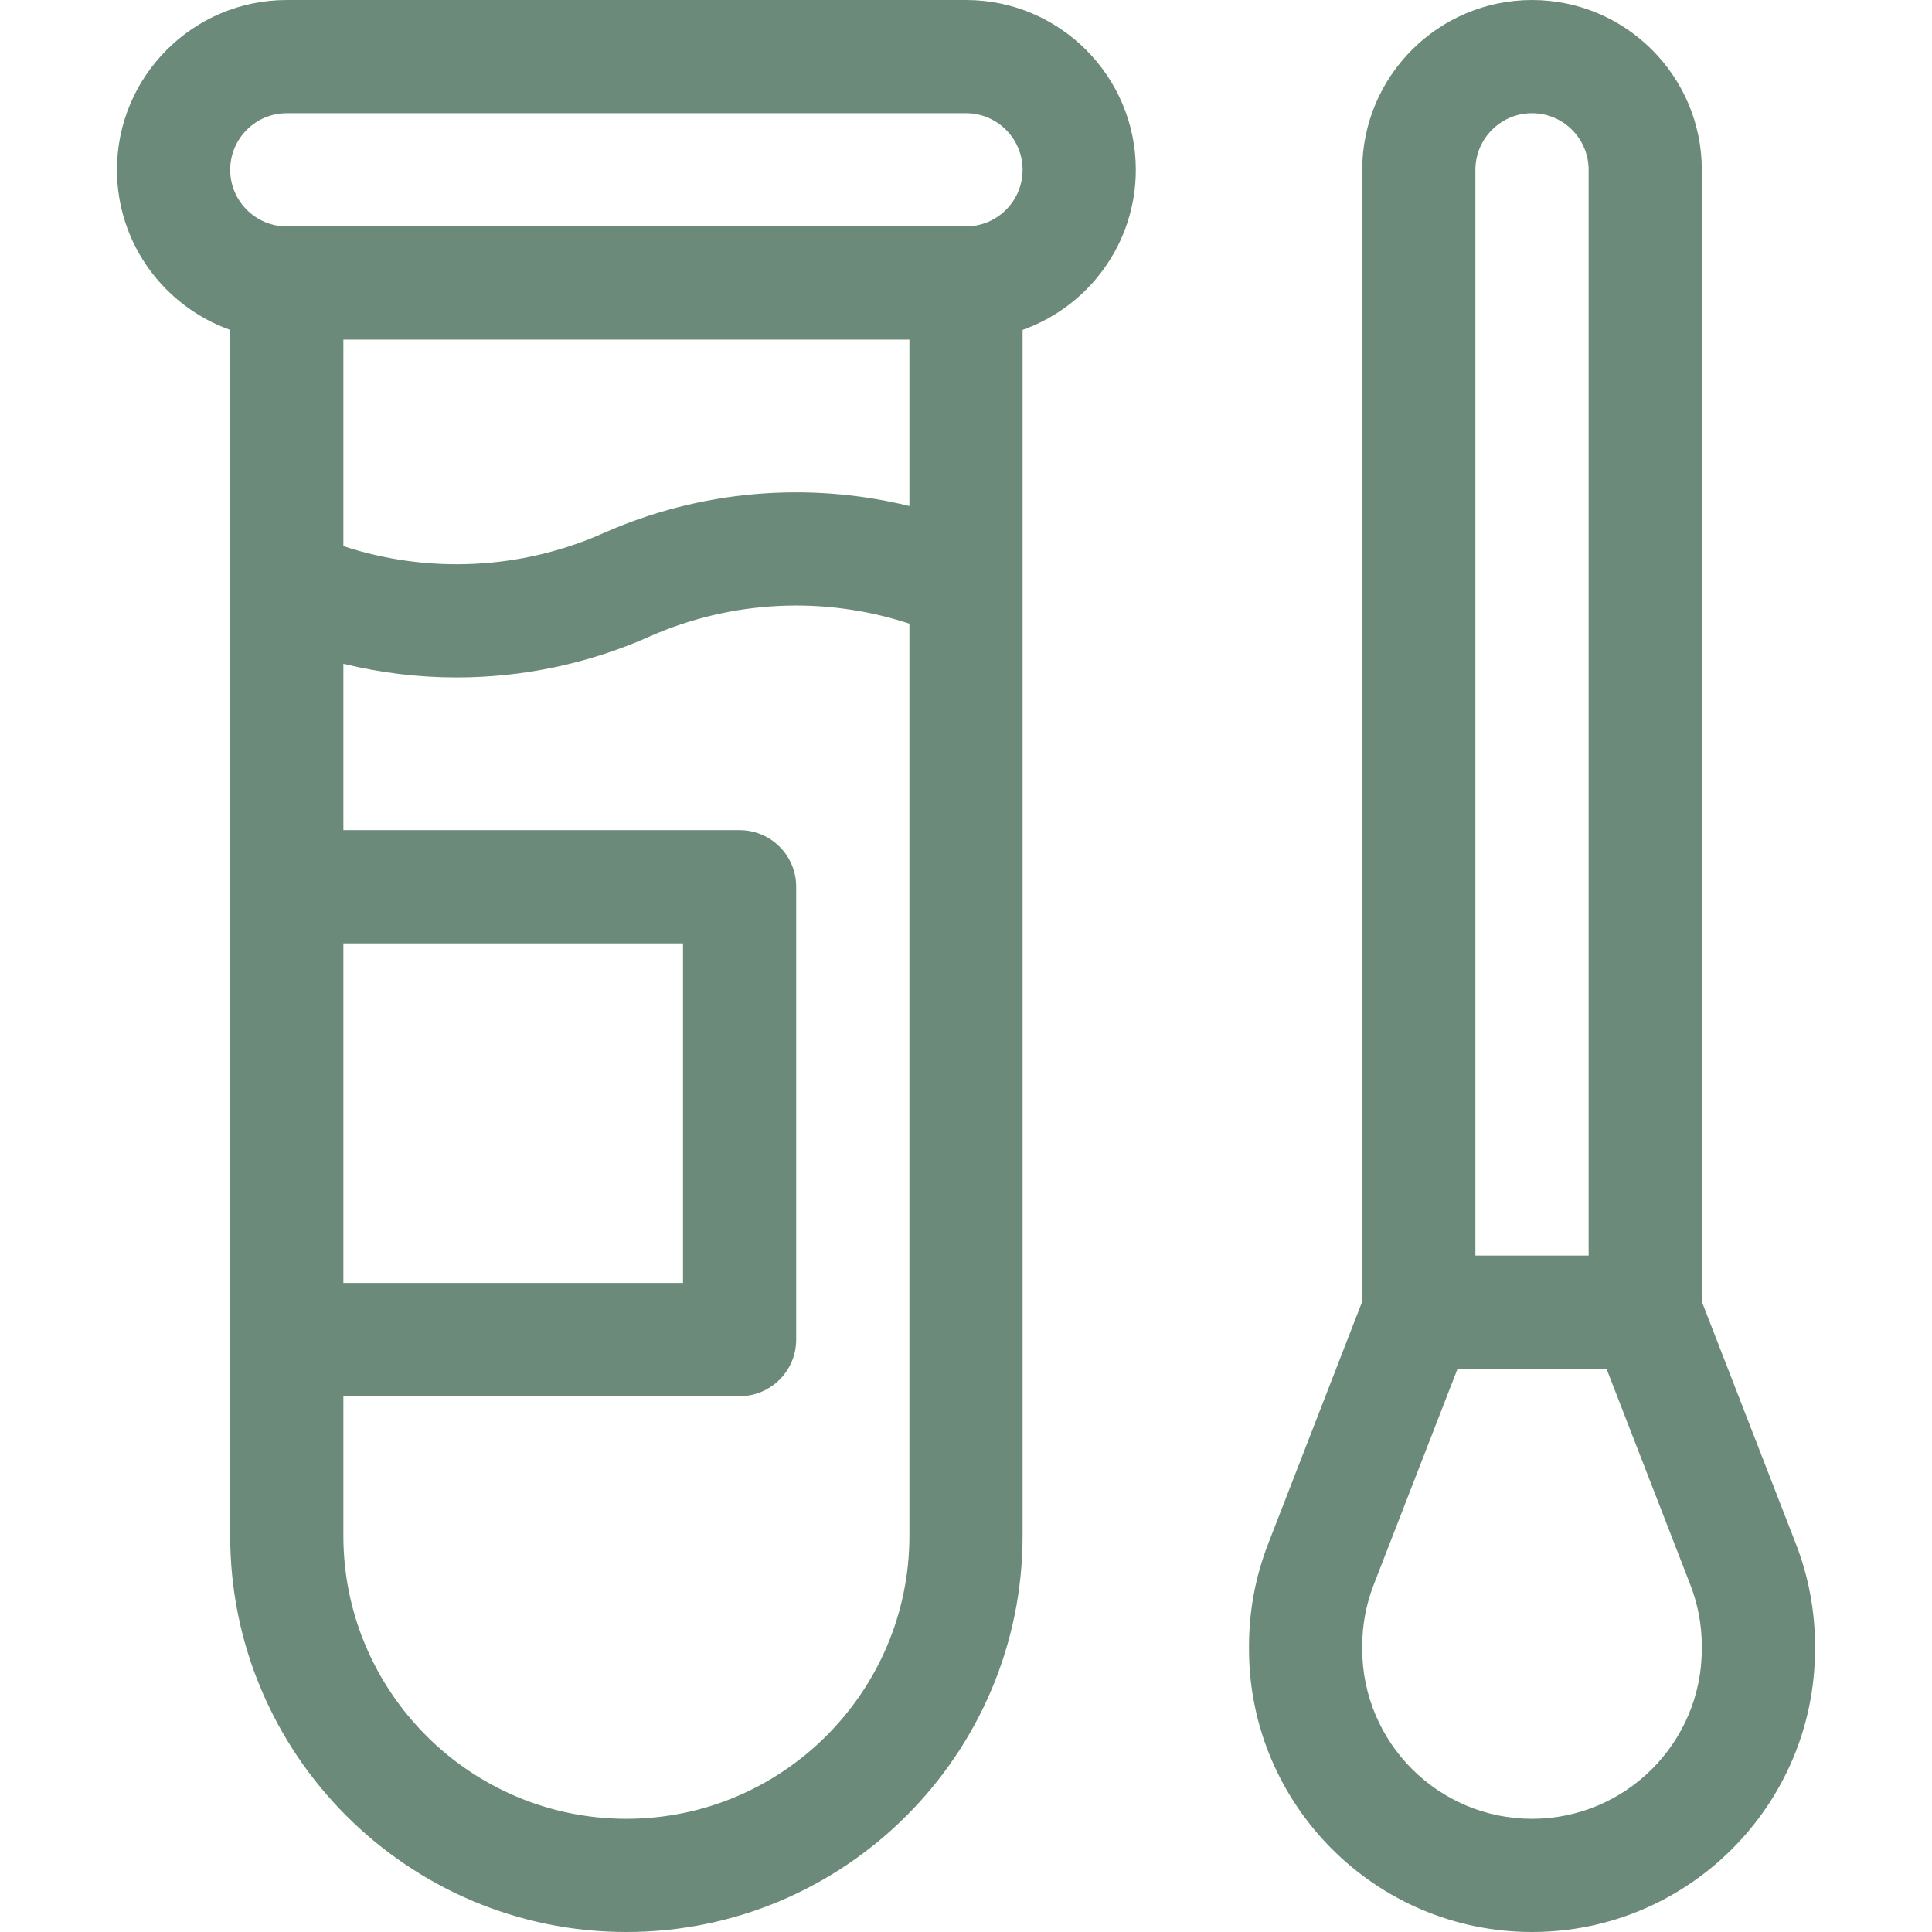 <?xml version="1.0"?>
<svg xmlns="http://www.w3.org/2000/svg" width="48" height="48" viewBox="0 0 48 48" fill="none">
<path d="M24 0H7.125C4.799 0 2.906 1.893 2.906 4.219C2.906 6.052 4.082 7.615 5.719 8.196V38.156C5.719 43.584 10.135 48 15.562 48C20.99 48 25.406 43.584 25.406 38.156V8.196C27.043 7.615 28.219 6.052 28.219 4.219C28.219 1.893 26.326 0 24 0ZM8.531 23.438H16.969V31.875H8.531V23.438ZM8.531 8.438H22.594V12.572C20.074 11.954 17.393 12.179 14.991 13.246C12.947 14.155 10.638 14.261 8.531 13.568V8.438ZM15.562 45.188C11.685 45.188 8.531 42.033 8.531 38.156V34.688H18.375C19.152 34.688 19.781 34.058 19.781 33.281V22.031C19.781 21.255 19.152 20.625 18.375 20.625H8.531V16.491C9.454 16.717 10.399 16.831 11.344 16.831C12.978 16.831 14.612 16.493 16.134 15.816C18.178 14.908 20.487 14.801 22.594 15.495V38.156C22.594 42.033 19.439 45.188 15.562 45.188ZM24 5.625H7.125C6.35 5.625 5.719 4.994 5.719 4.219C5.719 3.443 6.35 2.812 7.125 2.812H24C24.775 2.812 25.406 3.443 25.406 4.219C25.406 4.994 24.775 5.625 24 5.625Z" fill="#6B8A7A"/>
<path d="M44.617 38.353L42.281 32.336V4.219C42.281 1.893 40.389 0 38.062 0C35.736 0 33.844 1.893 33.844 4.219V32.336L31.508 38.353C31.192 39.167 31.031 40.023 31.031 40.897V40.969C31.031 44.846 34.185 48 38.062 48C41.94 48 45.094 44.846 45.094 40.969V40.897C45.094 40.023 44.933 39.167 44.617 38.353ZM38.062 2.812C38.838 2.812 39.469 3.443 39.469 4.219V31.193H36.656V4.219C36.656 3.443 37.287 2.812 38.062 2.812ZM42.281 40.969C42.281 43.295 40.389 45.188 38.062 45.188C35.736 45.188 33.844 43.295 33.844 40.969V40.897C33.844 40.373 33.94 39.859 34.13 39.37L36.213 34.006H39.913L41.995 39.371C42.185 39.859 42.281 40.373 42.281 40.897V40.969H42.281Z" fill="#6B8A7A"/>
</svg>
